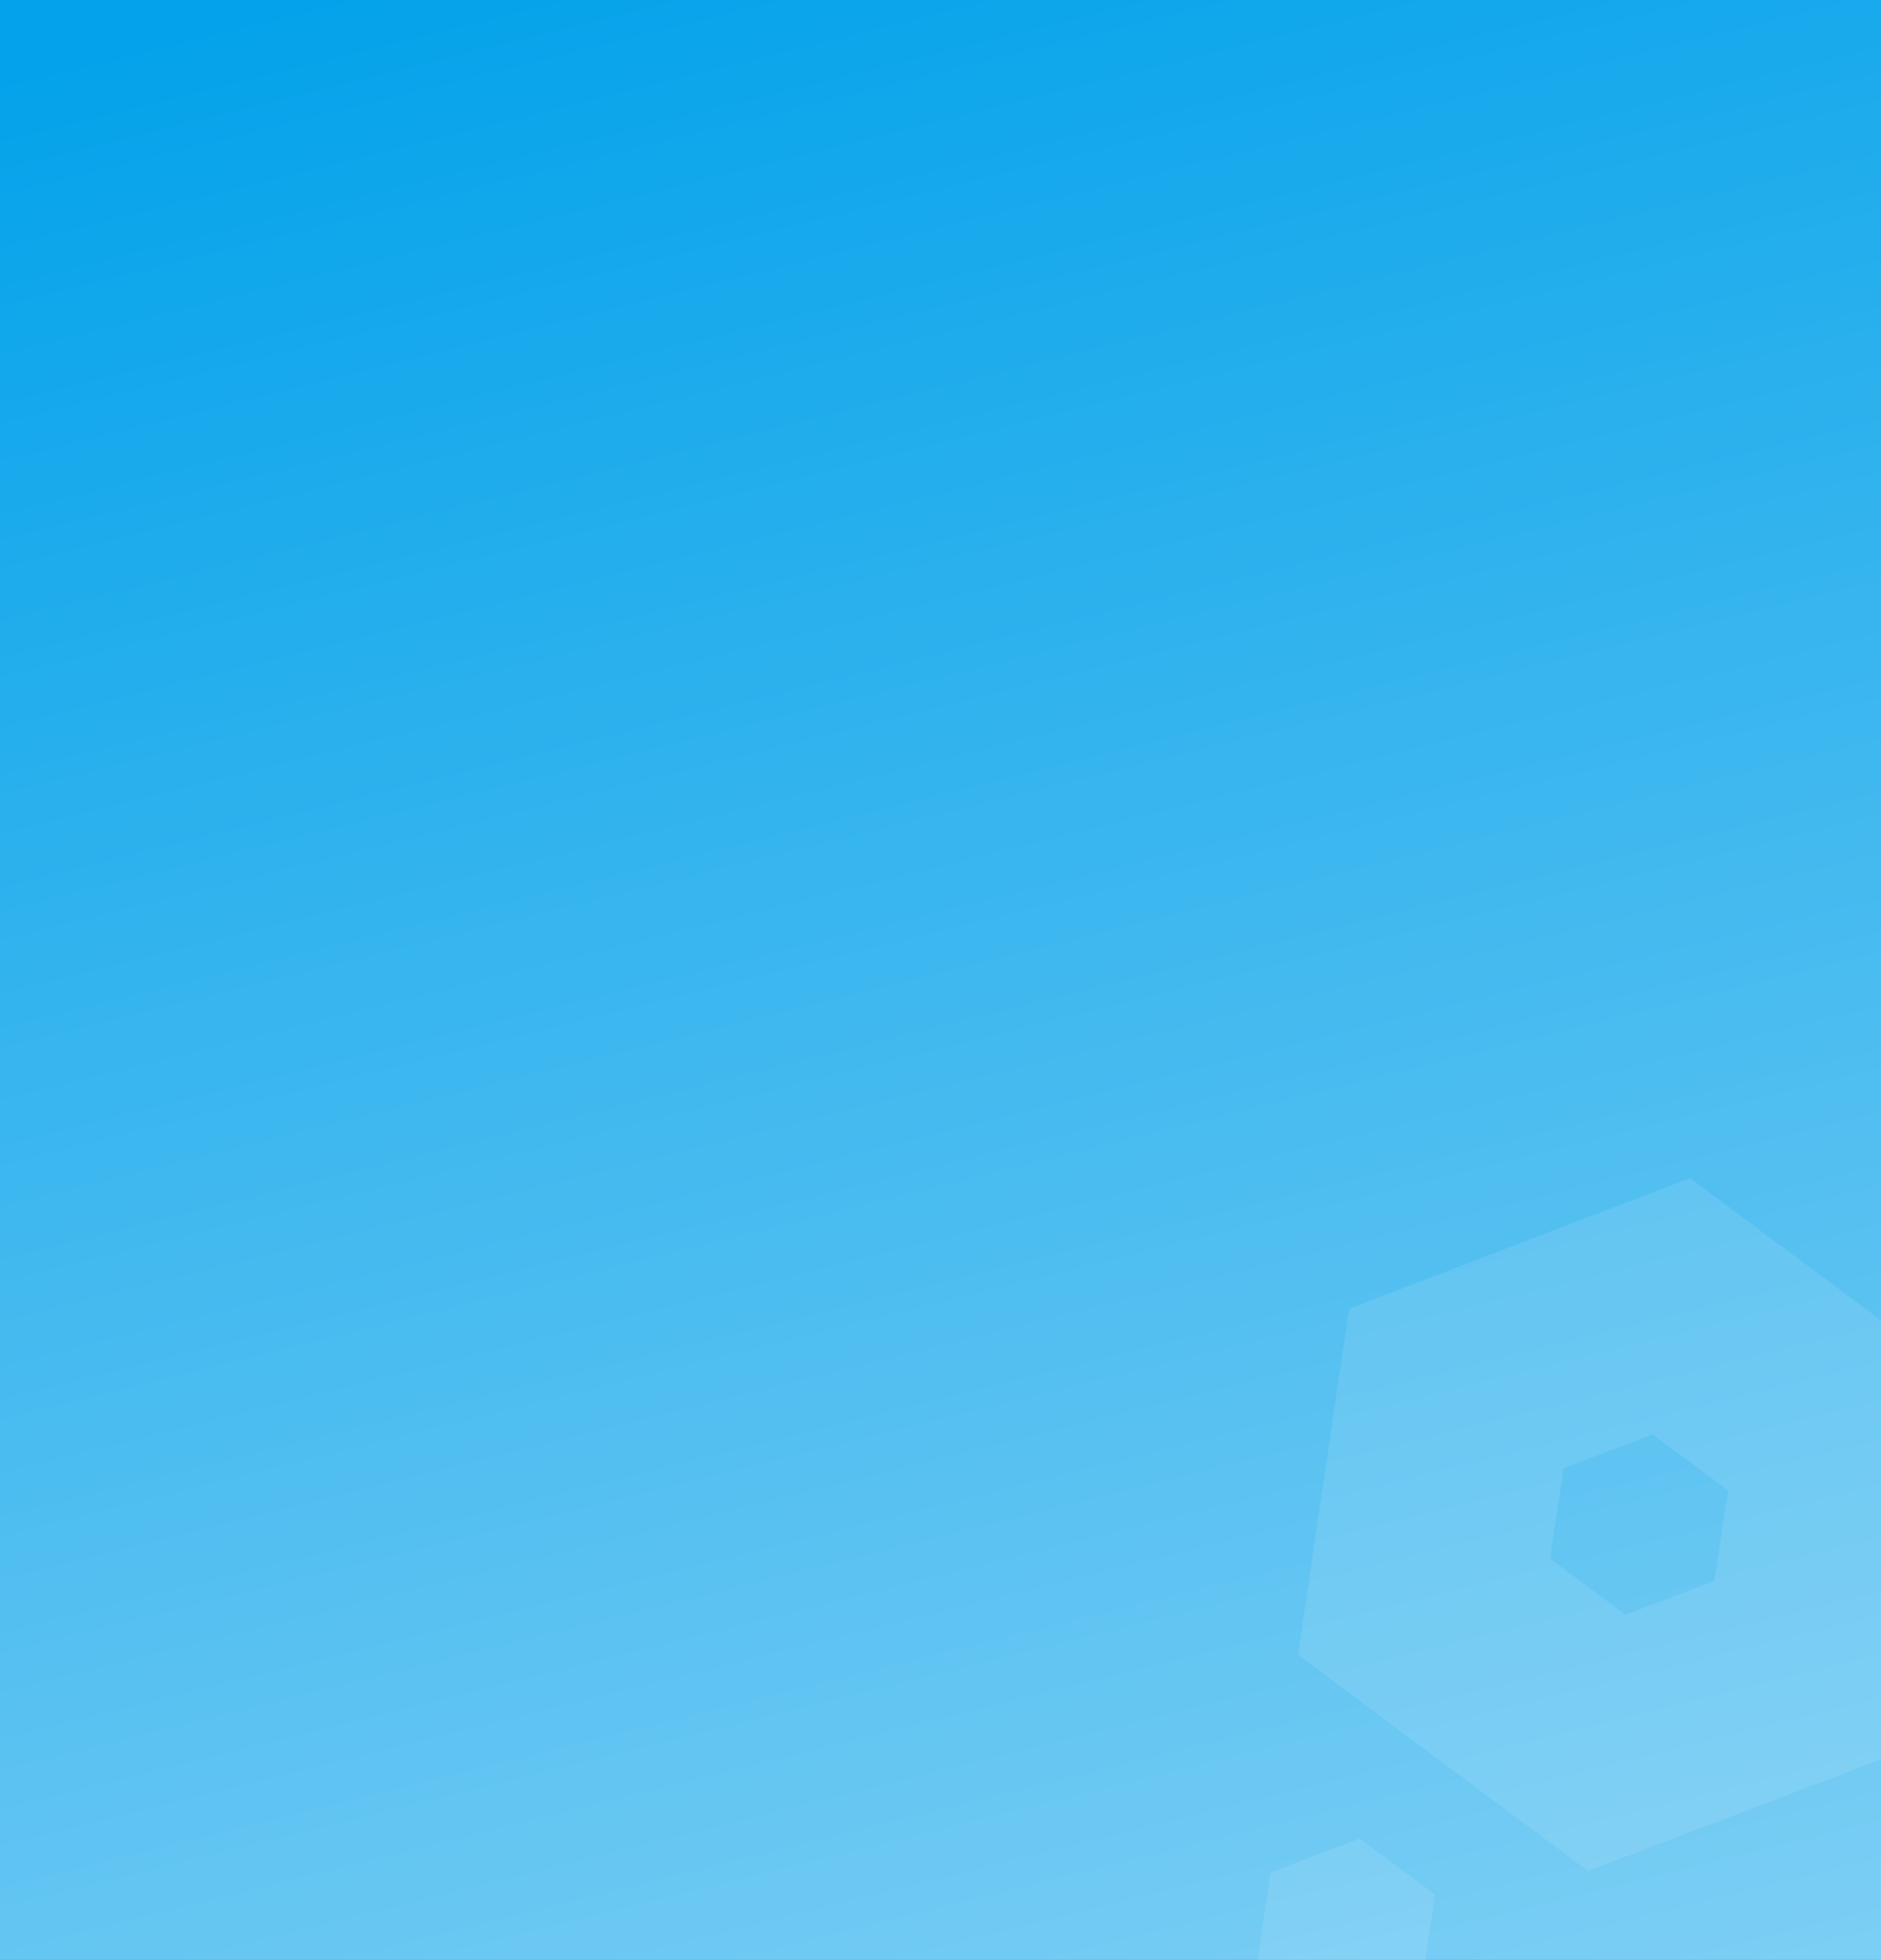<?xml version="1.0" encoding="utf-8"?>
<!-- Generator: Adobe Illustrator 25.2.3, SVG Export Plug-In . SVG Version: 6.00 Build 0)  -->
<svg version="1.1" id="Layer_1" xmlns="http://www.w3.org/2000/svg" xmlns:xlink="http://www.w3.org/1999/xlink" x="0px" y="0px"
	 viewBox="0 0 262 273" style="enable-background:new 0 0 262 273;" xml:space="preserve">
<rect x="0" y="0" width="262" height="273" fill="#333333" stroke="none"/>
<style type="text/css">
	.st0{fill:url(#SVGID_1_);}
	.st1{clip-path:url(#SVGID_3_);}
	.st2{fill:#FFFFFF;fill-opacity:0.1;}
</style>
<linearGradient id="SVGID_1_" gradientUnits="userSpaceOnUse" x1="93.409" y1="288.603" x2="169.864" y2="-18.72" gradientTransform="matrix(1 0 0 -1 0 274)">
	<stop  offset="0" style="stop-color:#03A2EA"/>
	<stop  offset="1" style="stop-color:#7BCEF4"/>
</linearGradient>
<path class="st0" d="M0,0h262v273H0V0z"/>
<g>
	<defs>
		<path id="SVGID_2_" d="M0,0h242c11,0,20,9,20,20v233c0,11-9,20-20,20H0V0z"/>
	</defs>
	<clipPath id="SVGID_3_">
		<use xlink:href="#SVGID_2_"  style="overflow:visible;"/>
	</clipPath>
	<g class="st1">
		<path class="st2" d="M221.2,260.6l-40.4-30.1l7.1-48.2l47.5-18.2l40.4,30.1l-7.1,48.3L221.2,260.6z M230.2,199.8l-12.4,4.7
			l-1.9,12.6l10.5,7.8l12.4-4.7l1.9-12.6L230.2,199.8z"/>
		<path class="st2" d="M198,276.5l1.9-12.6l-10.5-7.8l-12.4,4.7l-1.9,12.6l10.5,7.8L198,276.5z"/>
	</g>
</g>
</svg>

